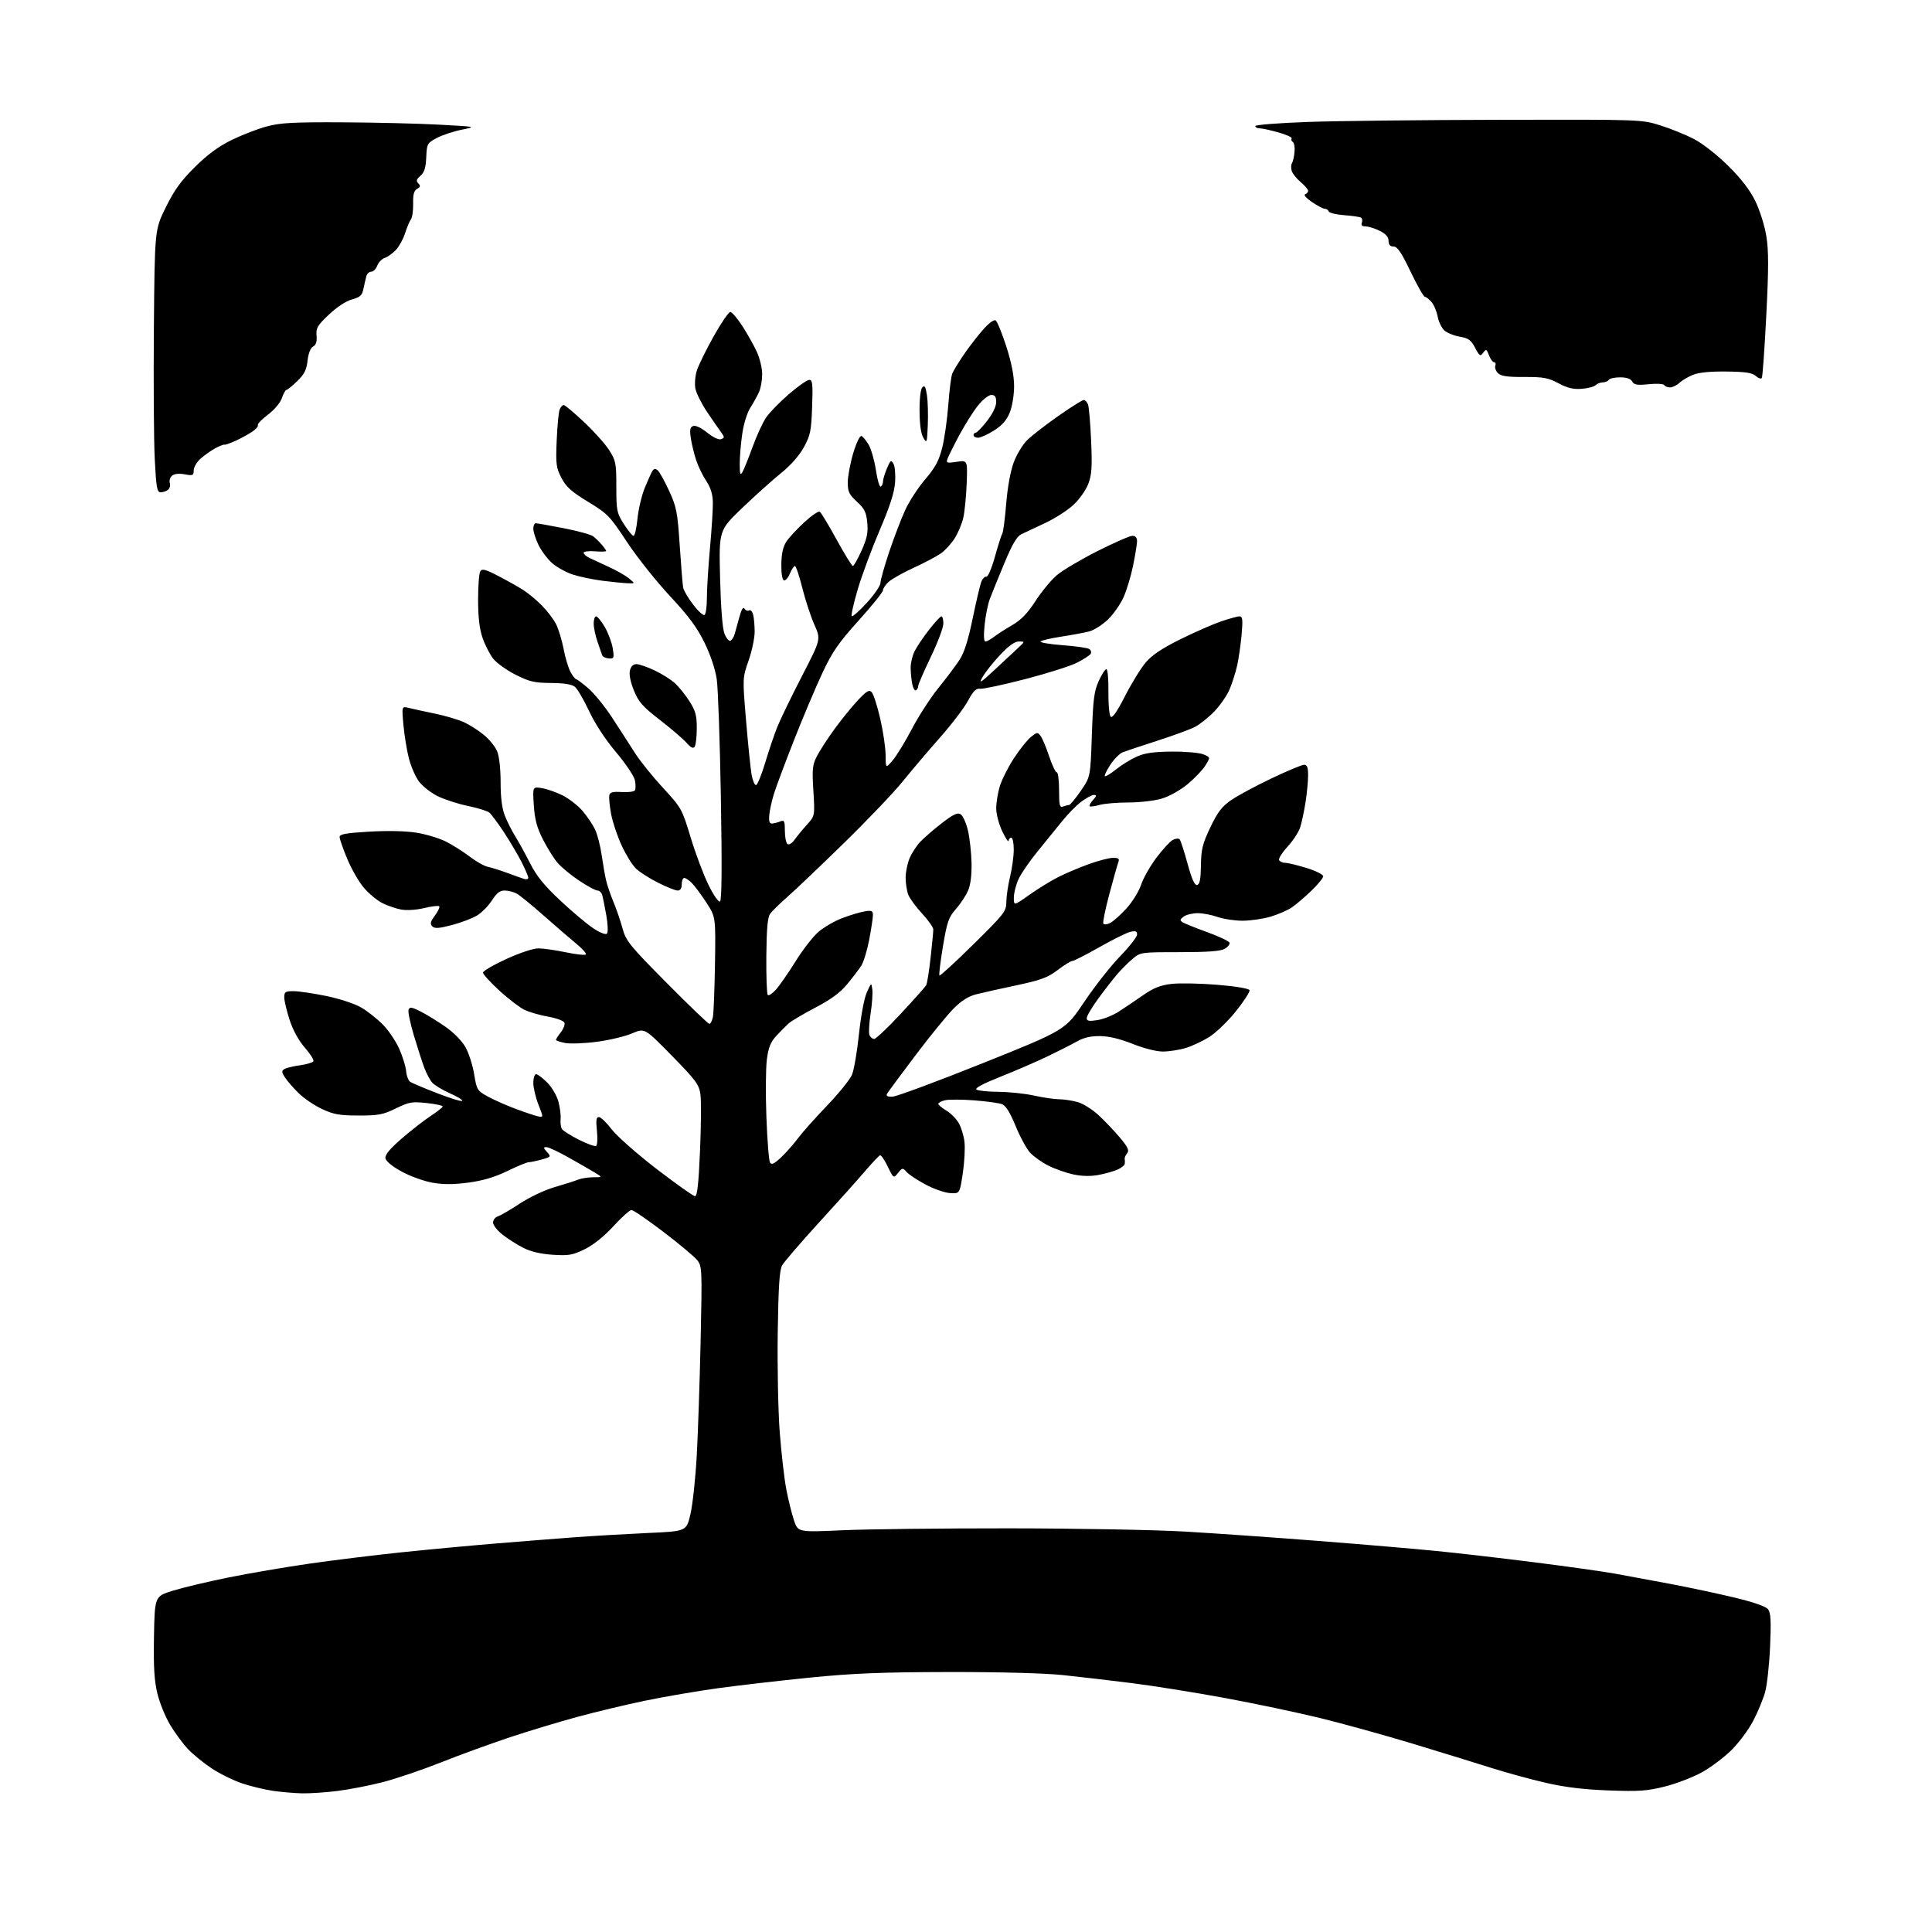 <?xml version="1.0" encoding="UTF-8" standalone="no"?>
<svg 
  version="1.1" 
  xmlns="http://www.w3.org/2000/svg" 
  xmlns:xlink="http://www.w3.org/1999/xlink" 
  xmlns:svg="http://www.w3.org/2000/svg"
  xmlns:rdf="http://www.w3.org/1999/02/22-rdf-syntax-ns#"
  xmlns:cc="http://creativecommons.org/ns#"
  xmlns:dc="http://purl.org/dc/elements/1.1/"
  viewBox="0 0 768 768"
  width="768"
  height="768"
>
<style>svg {background-color: white; }</style>"
<path stroke="none" fill="black" fill-rule="evenodd" d="M120.03,712.88C116.99,712.81 111.81,712.36 108.53,711.89C105.25,711.41 99.76,710.09 96.34,708.95C92.92,707.81 87.50,705.16 84.31,703.07C81.11,700.97 76.84,697.51 74.81,695.38C72.78,693.25 69.57,688.90 67.67,685.73C65.76,682.56 63.47,676.93 62.57,673.23C61.32,668.10 61.00,662.71 61.21,650.54C61.50,634.58 61.50,634.58 68.62,632.35C72.54,631.13 82.44,628.77 90.62,627.11C98.80,625.45 113.38,622.96 123.00,621.57C132.62,620.19 149.05,618.17 159.50,617.08C169.95,615.99 186.82,614.41 197.00,613.57C207.18,612.73 221.57,611.59 229.00,611.05C236.43,610.51 249.34,609.76 257.70,609.38C272.91,608.71 272.91,608.71 274.50,601.72C275.37,597.88 276.48,587.48 276.97,578.62C277.46,569.75 278.15,549.22 278.51,532.98C279.13,504.58 279.08,503.37 277.18,500.96C276.10,499.58 270.06,494.52 263.76,489.72C257.47,484.93 251.74,481.00 251.03,481.00C250.32,481.00 247.08,483.90 243.83,487.45C240.10,491.52 235.90,494.88 232.44,496.58C227.60,498.94 226.09,499.20 219.72,498.79C214.93,498.47 210.99,497.55 208.00,496.03C205.53,494.76 201.81,492.41 199.75,490.78C197.69,489.16 196.00,487.00 196.00,485.98C196.00,484.97 196.86,483.86 197.91,483.53C198.96,483.19 202.90,480.90 206.66,478.42C210.51,475.89 216.56,473.03 220.50,471.89C224.35,470.78 228.53,469.44 229.80,468.93C231.06,468.42 233.76,467.99 235.80,467.98C239.50,467.97 239.50,467.97 236.50,466.15C234.85,465.16 230.18,462.46 226.12,460.17C222.06,457.88 218.05,456.00 217.21,456.00C215.93,456.00 215.96,456.30 217.43,457.93C219.12,459.79 219.05,459.89 215.34,460.92C213.23,461.51 210.91,461.99 210.19,461.99C209.47,462.00 205.64,463.57 201.69,465.50C196.69,467.93 191.98,469.33 186.22,470.10C180.28,470.89 176.23,470.90 171.86,470.13C168.52,469.54 163.02,467.55 159.64,465.70C155.84,463.62 153.39,461.59 153.21,460.39C153.01,459.05 155.01,456.64 159.71,452.57C163.44,449.34 168.63,445.30 171.23,443.60C173.83,441.89 175.97,440.20 175.98,439.83C175.99,439.46 173.11,438.85 169.57,438.47C163.77,437.85 162.58,438.06 157.35,440.62C152.27,443.10 150.43,443.45 142.53,443.44C134.95,443.42 132.62,443.01 128.00,440.85C124.97,439.44 120.80,436.61 118.73,434.57C116.65,432.53 114.21,429.73 113.31,428.34C111.93,426.25 111.89,425.69 113.03,424.98C113.79,424.51 116.56,423.84 119.20,423.47C121.84,423.11 124.25,422.40 124.57,421.89C124.88,421.38 123.38,418.96 121.22,416.51C118.77,413.72 116.50,409.61 115.15,405.51C113.97,401.91 113.00,397.84 113.00,396.48C113.00,394.28 113.42,394.00 116.75,394.01C118.81,394.02 124.68,394.89 129.79,395.94C135.08,397.03 141.05,399.01 143.64,400.53C146.15,402.00 150.02,405.07 152.25,407.35C154.48,409.63 157.39,413.94 158.71,416.92C160.04,419.90 161.27,423.89 161.44,425.78C161.60,427.68 162.36,429.61 163.12,430.09C163.88,430.57 168.69,432.59 173.81,434.58C178.94,436.57 183.39,437.94 183.72,437.62C184.04,437.29 181.88,435.95 178.90,434.63C175.93,433.31 172.75,431.39 171.83,430.37C170.92,429.34 169.50,426.70 168.68,424.50C167.86,422.30 165.99,416.51 164.53,411.64C163.07,406.77 162.11,402.14 162.41,401.36C162.86,400.19 163.72,400.32 167.23,402.10C169.58,403.29 174.01,406.02 177.08,408.16C180.35,410.44 183.65,413.80 185.04,416.28C186.34,418.60 187.89,423.42 188.48,426.99C189.50,433.22 189.72,433.58 193.85,435.86C196.21,437.16 201.15,439.36 204.83,440.73C208.50,442.11 212.53,443.46 213.78,443.74C216.07,444.25 216.07,444.25 214.03,439.09C212.92,436.25 212.00,432.37 212.00,430.46C212.00,428.56 212.50,427.00 213.10,427.00C213.71,427.00 215.69,428.49 217.51,430.31C219.36,432.16 221.33,435.52 221.98,437.91C222.61,440.27 223.00,443.39 222.85,444.85C222.70,446.31 222.93,448.07 223.36,448.77C223.79,449.47 226.83,451.40 230.11,453.06C233.39,454.71 236.48,455.82 236.97,455.52C237.45,455.22 237.60,452.50 237.29,449.49C236.84,445.18 237.02,444.01 238.11,444.06C238.87,444.09 241.16,446.30 243.19,448.97C245.23,451.63 253.23,458.70 260.98,464.66C268.73,470.62 275.61,475.50 276.28,475.50C277.17,475.50 277.71,470.55 278.27,457.50C278.70,447.60 278.77,437.51 278.44,435.08C277.89,431.11 276.71,429.52 267.05,419.64C256.27,408.64 256.27,408.64 251.29,410.78C248.55,411.96 242.29,413.46 237.37,414.11C232.45,414.77 226.76,414.99 224.71,414.61C222.67,414.22 221.00,413.66 221.00,413.36C221.00,413.06 221.87,411.70 222.94,410.34C224.01,408.98 224.66,407.27 224.37,406.53C224.09,405.79 221.19,404.72 217.94,404.15C214.68,403.57 210.46,402.36 208.55,401.46C206.64,400.55 202.14,397.11 198.54,393.82C194.94,390.52 192.00,387.29 192.00,386.64C192.00,385.99 196.16,383.56 201.25,381.23C206.55,378.80 211.99,376.99 214.00,377.00C215.93,377.00 220.82,377.69 224.88,378.54C228.93,379.39 232.53,379.78 232.88,379.42C233.22,379.06 231.51,377.13 229.08,375.13C226.65,373.13 220.80,368.09 216.08,363.92C211.36,359.75 206.52,355.81 205.32,355.17C204.11,354.52 201.98,354.00 200.58,354.00C198.70,354.00 197.38,355.03 195.58,357.88C194.23,360.01 191.59,362.71 189.72,363.87C187.84,365.03 183.32,366.76 179.68,367.71C174.47,369.08 172.79,369.19 171.83,368.23C170.87,367.27 171.10,366.35 172.89,363.93C174.15,362.23 174.91,360.58 174.59,360.26C174.27,359.94 171.58,360.26 168.62,360.97C165.43,361.74 161.67,361.97 159.41,361.55C157.31,361.16 153.93,359.99 151.90,358.95C149.87,357.92 146.61,355.19 144.64,352.90C142.68,350.60 139.71,345.44 138.04,341.43C136.37,337.42 135.00,333.50 135.00,332.71C135.00,331.59 137.57,331.13 146.81,330.59C154.09,330.17 161.27,330.32 165.52,331.00C169.32,331.61 174.58,333.19 177.23,334.52C179.87,335.85 184.13,338.54 186.69,340.49C189.26,342.45 192.51,344.29 193.93,344.58C195.34,344.87 198.75,345.93 201.50,346.95C204.25,347.96 207.29,349.05 208.25,349.36C209.21,349.68 210.00,349.49 210.00,348.94C210.00,348.38 208.81,345.59 207.36,342.72C205.90,339.85 202.74,334.51 200.34,330.85C197.93,327.20 195.31,323.68 194.53,323.02C193.74,322.37 189.84,321.16 185.85,320.34C181.87,319.51 176.48,317.75 173.87,316.43C171.26,315.11 167.99,312.54 166.60,310.73C165.22,308.91 163.41,304.82 162.58,301.63C161.75,298.45 160.76,292.44 160.38,288.28C159.70,280.71 159.70,280.71 162.42,281.39C163.91,281.77 168.60,282.79 172.82,283.66C177.04,284.53 182.31,286.09 184.53,287.13C186.75,288.16 190.29,290.44 192.40,292.18C194.52,293.92 196.87,296.83 197.62,298.64C198.45,300.61 199.00,305.56 199.00,310.95C199.00,317.03 199.55,321.35 200.68,324.23C201.60,326.58 203.47,330.29 204.84,332.48C206.20,334.66 208.86,339.50 210.75,343.23C213.32,348.28 216.36,352.03 222.76,358.01C227.46,362.42 233.36,367.37 235.85,369.02C238.45,370.75 240.75,371.65 241.26,371.14C241.76,370.64 241.66,367.55 241.02,363.88C240.40,360.37 239.66,356.71 239.38,355.75C239.10,354.79 238.25,354.00 237.50,354.00C236.75,354.00 233.47,352.23 230.21,350.06C226.95,347.89 223.06,344.68 221.58,342.91C220.09,341.15 217.49,336.96 215.78,333.60C213.43,328.95 212.57,325.74 212.20,320.10C211.72,312.69 211.72,312.69 215.38,313.29C217.39,313.61 221.12,314.92 223.65,316.18C226.18,317.45 229.75,320.22 231.56,322.35C233.38,324.47 235.63,327.80 236.55,329.75C237.47,331.69 238.65,336.26 239.17,339.89C239.69,343.53 240.49,348.07 240.94,350.00C241.39,351.93 242.70,355.75 243.85,358.50C245.00,361.25 246.62,365.98 247.45,369.00C248.84,374.08 250.19,375.75 265.05,390.75C273.90,399.69 281.52,407.00 281.99,407.00C282.46,407.00 283.09,405.76 283.39,404.25C283.69,402.74 284.06,393.18 284.22,383.00C284.50,364.50 284.50,364.50 280.78,358.78C278.74,355.64 276.15,352.15 275.03,351.03C273.92,349.92 272.55,349.00 272.00,349.00C271.45,349.00 271.00,350.12 271.00,351.50C271.00,353.14 270.44,354.00 269.37,354.00C268.48,354.00 264.99,352.61 261.62,350.91C258.26,349.21 254.31,346.70 252.86,345.33C251.41,343.96 248.82,339.80 247.11,336.08C245.39,332.36 243.52,326.75 242.93,323.60C242.35,320.45 242.02,317.13 242.20,316.22C242.45,314.91 243.49,314.63 247.16,314.85C249.71,315.01 252.07,314.70 252.39,314.17C252.72,313.64 252.72,311.84 252.39,310.18C252.05,308.52 248.70,303.52 244.93,299.06C240.72,294.08 236.58,287.78 234.21,282.73C232.08,278.20 229.54,273.84 228.55,273.03C227.34,272.03 224.28,271.54 219.04,271.50C212.40,271.44 210.44,270.99 204.91,268.19C201.39,266.41 197.39,263.54 196.04,261.82C194.69,260.09 192.79,256.39 191.83,253.59C190.61,250.07 190.06,245.41 190.05,238.50C190.04,233.00 190.43,227.87 190.92,227.10C191.64,225.95 192.96,226.30 198.15,229.00C201.64,230.81 206.07,233.30 208.00,234.53C209.93,235.76 213.23,238.50 215.35,240.63C217.46,242.76 220.01,246.09 221.00,248.02C222.00,249.96 223.37,254.46 224.05,258.02C224.73,261.59 225.99,265.74 226.86,267.25C227.72,268.76 228.70,270.00 229.04,270.00C229.37,270.00 231.54,271.62 233.86,273.61C236.18,275.60 240.47,280.88 243.39,285.36C246.32,289.84 250.32,296.06 252.30,299.18C254.27,302.31 259.30,308.57 263.47,313.09C270.92,321.19 271.10,321.51 274.55,332.91C276.48,339.28 279.66,347.76 281.63,351.75C283.64,355.85 285.64,358.72 286.22,358.36C286.92,357.93 287.03,344.61 286.56,317.11C286.18,294.78 285.44,273.57 284.92,270.00C284.34,266.03 282.45,260.38 280.06,255.49C277.08,249.40 273.76,244.93 266.24,236.86C260.79,231.01 253.12,221.34 249.18,215.37C242.42,205.10 241.57,204.22 233.76,199.47C227.13,195.43 225.04,193.55 223.18,189.97C221.07,185.91 220.89,184.53 221.30,175.00C221.54,169.22 222.07,163.71 222.48,162.75C222.88,161.79 223.61,161.00 224.09,161.00C224.57,161.00 228.19,164.04 232.14,167.75C236.09,171.46 240.60,176.50 242.16,178.95C244.80,183.08 245.00,184.11 245.00,193.50C245.00,203.00 245.18,203.89 247.98,208.30C249.62,210.89 251.36,213.00 251.85,213.00C252.34,213.00 253.04,209.92 253.41,206.17C253.79,202.41 255.09,196.89 256.31,193.92C257.53,190.94 258.90,187.92 259.35,187.20C259.94,186.28 260.54,186.21 261.44,186.95C262.14,187.53 264.17,191.18 265.96,195.07C268.93,201.51 269.31,203.46 270.20,216.82C270.74,224.89 271.35,232.43 271.56,233.57C271.78,234.71 273.56,237.76 275.54,240.34C277.51,242.93 279.55,244.78 280.06,244.46C280.58,244.14 281.00,241.07 281.00,237.64C281.00,234.21 281.55,225.35 282.22,217.95C282.90,210.55 283.42,202.37 283.37,199.78C283.32,196.48 282.53,193.89 280.75,191.19C279.34,189.07 277.53,185.35 276.73,182.92C275.93,180.49 274.98,176.58 274.62,174.22C274.11,170.85 274.30,169.82 275.53,169.35C276.48,168.99 278.70,170.03 281.10,171.96C283.50,173.89 285.73,174.93 286.66,174.58C288.07,174.04 288.06,173.75 286.58,171.74C285.68,170.51 283.17,166.86 280.99,163.63C278.82,160.40 276.77,156.27 276.42,154.45C276.08,152.62 276.34,149.41 277.00,147.32C277.67,145.22 280.66,139.11 283.66,133.75C286.66,128.39 289.65,124.00 290.31,124.01C290.96,124.01 293.16,126.60 295.19,129.76C297.22,132.92 299.80,137.53 300.92,140.00C302.04,142.47 302.97,146.39 302.98,148.70C302.99,151.01 302.45,154.16 301.78,155.70C301.11,157.24 299.55,160.08 298.31,162.00C297.00,164.04 295.64,168.43 295.05,172.50C294.49,176.35 294.04,181.75 294.05,184.50C294.06,188.56 294.26,189.15 295.14,187.65C295.73,186.63 297.54,182.13 299.17,177.65C300.79,173.17 303.23,167.89 304.57,165.93C305.92,163.97 309.98,159.80 313.59,156.68C317.21,153.56 320.85,151.00 321.69,151.00C322.99,151.00 323.16,152.60 322.83,161.75C322.49,171.34 322.13,173.07 319.53,177.81C317.72,181.11 314.32,184.97 310.56,188.00C307.23,190.68 300.29,196.91 295.14,201.83C285.78,210.79 285.78,210.79 286.24,229.64C286.52,241.34 287.18,249.75 287.96,251.80C288.66,253.61 289.71,254.93 290.30,254.73C290.89,254.54 291.69,253.28 292.07,251.94C292.45,250.60 293.31,247.51 293.97,245.09C294.77,242.17 295.45,241.11 295.98,241.96C296.42,242.67 297.23,242.98 297.77,242.64C298.32,242.30 299.04,243.03 299.37,244.26C299.70,245.49 299.98,248.56 299.99,251.08C299.99,253.59 298.91,258.77 297.58,262.59C295.15,269.53 295.15,269.53 296.58,286.52C297.36,295.86 298.34,305.43 298.75,307.79C299.16,310.16 299.95,312.09 300.50,312.09C301.05,312.09 302.69,308.14 304.14,303.30C305.59,298.46 307.77,292.03 308.97,289.01C310.18,285.99 314.58,276.91 318.75,268.83C326.34,254.15 326.34,254.15 323.73,248.33C322.30,245.12 320.14,238.56 318.94,233.75C317.74,228.94 316.41,225.00 316.00,225.00C315.58,225.00 314.68,226.37 313.98,228.04C313.29,229.71 312.23,230.90 311.61,230.69C310.95,230.46 310.54,227.87 310.59,224.25C310.65,220.08 311.28,217.29 312.59,215.30C313.64,213.71 316.84,210.25 319.70,207.62C322.56,204.98 325.33,203.09 325.86,203.42C326.39,203.74 329.41,208.73 332.57,214.51C335.73,220.28 338.64,225.00 339.02,225.00C339.41,225.00 340.96,222.24 342.48,218.87C344.67,213.98 345.13,211.73 344.75,207.75C344.35,203.60 343.66,202.20 340.64,199.43C337.54,196.59 337.00,195.47 337.00,191.80C337.00,189.44 337.96,184.22 339.15,180.22C340.35,176.19 341.80,173.10 342.40,173.30C342.99,173.50 344.31,175.08 345.32,176.81C346.33,178.54 347.62,183.11 348.20,186.96C348.77,190.82 349.63,193.73 350.12,193.43C350.60,193.13 351.00,192.22 351.00,191.41C351.00,190.60 351.70,188.26 352.56,186.22C353.96,182.89 354.23,182.69 355.17,184.36C355.75,185.39 356.04,188.76 355.80,191.86C355.51,195.83 353.71,201.40 349.72,210.70C346.60,217.97 342.68,228.50 341.01,234.11C339.35,239.72 338.26,244.58 338.60,244.91C338.94,245.23 341.64,242.84 344.61,239.59C347.57,236.34 350.00,232.79 350.00,231.71C350.00,230.64 351.54,225.15 353.42,219.53C355.30,213.90 358.16,206.42 359.76,202.90C361.36,199.38 364.96,193.83 367.76,190.56C371.77,185.88 373.21,183.21 374.52,178.06C375.44,174.45 376.53,166.78 376.96,161.00C377.38,155.22 378.09,149.60 378.54,148.50C378.98,147.40 381.04,144.03 383.10,141.00C385.17,137.97 388.61,133.51 390.75,131.08C393.04,128.47 395.10,126.95 395.78,127.36C396.41,127.76 398.32,132.43 400.03,137.74C402.10,144.21 403.12,149.44 403.12,153.53C403.12,156.98 402.38,161.52 401.41,163.95C400.17,167.03 398.41,169.05 395.15,171.12C392.65,172.70 389.80,174.00 388.80,174.00C387.81,174.00 387.00,173.55 387.00,173.00C387.00,172.45 387.39,172.00 387.87,172.00C388.34,172.00 390.37,169.90 392.37,167.34C394.59,164.48 396.00,161.57 396.00,159.84C396.00,157.70 395.52,157.00 394.07,157.00C392.99,157.00 390.62,158.89 388.73,161.25C386.86,163.59 383.53,168.88 381.32,173.00C379.12,177.12 377.02,181.34 376.65,182.37C376.04,184.06 376.37,184.17 380.30,183.58C384.62,182.93 384.62,182.93 384.27,192.22C384.07,197.32 383.47,203.44 382.93,205.82C382.38,208.20 380.85,211.86 379.52,213.96C378.20,216.07 375.74,218.76 374.07,219.95C372.39,221.14 367.53,223.72 363.26,225.67C358.99,227.63 354.49,230.15 353.25,231.29C352.01,232.42 351.00,233.93 351.00,234.64C351.00,235.36 346.66,240.75 341.35,246.64C333.35,255.51 330.89,259.07 326.96,267.42C324.35,272.97 319.29,284.93 315.72,294.00C312.15,303.07 308.53,312.75 307.67,315.50C306.81,318.25 305.97,322.07 305.80,324.00C305.58,326.62 305.88,327.47 307.00,327.36C307.82,327.28 309.29,326.90 310.25,326.50C311.77,325.88 312.00,326.40 312.00,330.33C312.00,332.84 312.49,335.18 313.08,335.55C313.67,335.92 314.90,335.16 315.81,333.86C316.72,332.56 318.92,329.89 320.70,327.91C323.94,324.33 323.94,324.33 323.33,314.39C322.79,305.58 322.96,304.01 324.80,300.48C325.93,298.29 329.08,293.46 331.78,289.74C334.48,286.02 338.62,280.92 340.98,278.41C344.51,274.64 345.49,274.07 346.53,275.17C347.22,275.90 348.74,280.61 349.89,285.62C351.05,290.64 352.02,297.17 352.04,300.12C352.08,305.50 352.08,305.50 354.86,302.25C356.39,300.46 359.83,294.84 362.50,289.75C365.16,284.66 369.90,277.35 373.01,273.50C376.13,269.65 379.89,264.65 381.38,262.38C383.28,259.50 384.85,254.59 386.62,245.99C388.02,239.24 389.56,232.65 390.06,231.35C390.55,230.05 391.47,229.10 392.09,229.24C392.73,229.39 394.20,225.97 395.48,221.37C396.72,216.90 398.04,212.74 398.42,212.13C398.80,211.52 399.50,206.17 399.98,200.24C400.51,193.69 401.69,187.24 402.97,183.81C404.13,180.70 406.53,176.72 408.29,174.98C410.06,173.23 415.61,168.93 420.64,165.40C425.67,161.88 430.24,159.00 430.79,159.00C431.34,159.00 432.10,159.79 432.49,160.75C432.88,161.71 433.44,168.23 433.74,175.23C434.19,185.73 433.99,188.74 432.59,192.40C431.65,194.86 429.00,198.59 426.64,200.76C424.30,202.92 419.26,206.14 415.44,207.92C411.62,209.70 407.39,211.69 406.03,212.35C404.20,213.23 402.40,216.30 399.19,224.02C396.78,229.79 394.20,236.14 393.45,238.16C392.69,240.17 391.77,244.78 391.40,248.41C390.97,252.60 391.09,255.00 391.73,255.00C392.28,255.00 393.80,254.17 395.12,253.16C396.43,252.15 399.70,250.04 402.38,248.49C405.91,246.44 408.47,243.79 411.63,238.91C414.03,235.20 417.82,230.60 420.05,228.69C422.29,226.77 429.55,222.46 436.20,219.10C442.84,215.75 449.11,213.00 450.14,213.00C451.35,213.00 452.00,213.72 452.00,215.04C452.00,216.17 451.29,220.55 450.43,224.79C449.57,229.03 447.84,234.75 446.59,237.50C445.34,240.25 442.56,244.20 440.41,246.28C438.26,248.36 434.93,250.48 433.00,250.99C431.07,251.50 426.12,252.43 422.00,253.05C417.88,253.68 414.13,254.54 413.67,254.97C413.22,255.40 417.08,256.07 422.24,256.46C427.41,256.84 432.23,257.52 432.95,257.97C433.67,258.41 433.94,259.29 433.56,259.91C433.17,260.53 430.72,262.12 428.11,263.44C425.50,264.77 416.24,267.70 407.53,269.96C398.82,272.22 390.75,273.94 389.60,273.79C388.00,273.57 386.89,274.68 384.75,278.64C383.23,281.47 378.26,287.99 373.70,293.14C369.15,298.29 362.51,306.10 358.96,310.50C355.41,314.90 344.85,325.98 335.50,335.11C326.15,344.25 316.02,353.89 313.00,356.53C309.98,359.18 306.88,362.20 306.13,363.26C305.14,364.65 304.73,369.23 304.63,379.99C304.56,388.14 304.81,395.13 305.20,395.52C305.58,395.91 307.06,394.94 308.47,393.37C309.89,391.79 313.39,386.74 316.25,382.14C319.11,377.54 323.22,372.25 325.40,370.39C327.57,368.54 331.85,366.07 334.92,364.92C337.99,363.76 341.96,362.57 343.75,362.28C346.53,361.82 347.00,362.03 347.00,363.78C347.00,364.90 346.33,369.30 345.52,373.56C344.71,377.81 343.29,382.46 342.37,383.89C341.44,385.33 338.92,388.64 336.75,391.25C333.96,394.62 330.28,397.32 324.16,400.52C319.39,403.01 314.60,405.85 313.50,406.83C312.40,407.81 310.18,410.05 308.57,411.80C306.29,414.28 305.45,416.39 304.83,421.25C304.39,424.69 304.31,435.00 304.66,444.17C305.00,453.34 305.65,461.44 306.10,462.16C306.71,463.15 307.82,462.62 310.58,459.99C312.60,458.07 315.57,454.70 317.19,452.50C318.81,450.30 323.98,444.49 328.68,439.59C333.39,434.69 337.88,429.13 338.68,427.23C339.47,425.32 340.72,418.07 341.45,411.12C342.22,403.80 343.53,396.79 344.58,394.48C346.36,390.54 346.38,390.53 346.76,393.29C346.97,394.83 346.66,399.18 346.07,402.97C345.49,406.75 345.28,410.56 345.61,411.42C345.94,412.29 346.79,413.00 347.49,413.00C348.19,413.00 352.98,408.46 358.13,402.92C363.28,397.37 367.80,392.30 368.17,391.65C368.54,391.00 369.32,386.10 369.92,380.77C370.51,375.44 371.00,370.37 371.00,369.50C371.00,368.63 369.00,365.77 366.55,363.16C364.11,360.54 361.63,357.16 361.05,355.64C360.47,354.11 360.00,351.08 360.00,348.90C360.00,346.72 360.70,343.26 361.55,341.22C362.41,339.17 364.32,336.22 365.80,334.65C367.29,333.08 371.15,329.74 374.38,327.23C378.99,323.67 380.62,322.90 381.88,323.70C382.77,324.26 384.07,327.14 384.77,330.11C385.47,333.07 386.11,338.88 386.20,343.00C386.30,347.90 385.82,351.74 384.80,354.07C383.95,356.04 381.77,359.33 379.97,361.38C377.08,364.67 376.47,366.43 374.83,376.21C373.81,382.32 373.19,387.52 373.44,387.78C373.70,388.03 379.78,382.45 386.96,375.37C399.32,363.17 400.01,362.29 400.04,358.50C400.06,356.30 400.72,351.80 401.52,348.50C402.32,345.20 402.98,340.36 402.98,337.75C402.99,335.14 402.55,333.00 402.00,333.00C401.45,333.00 400.96,333.56 400.92,334.25C400.88,334.94 399.76,333.25 398.43,330.50C397.11,327.75 396.02,323.66 396.01,321.41C396.01,319.16 396.64,315.20 397.42,312.60C398.20,310.01 400.74,304.97 403.06,301.40C405.39,297.84 408.45,294.01 409.86,292.90C412.27,291.00 412.51,290.98 413.68,292.58C414.37,293.52 415.89,297.15 417.05,300.65C418.21,304.14 419.58,307.00 420.08,307.00C420.59,307.00 421.00,310.20 421.00,314.11C421.00,320.18 421.23,321.13 422.58,320.61C423.45,320.27 424.52,320.00 424.96,320.00C425.40,320.00 427.49,317.48 429.62,314.40C433.47,308.79 433.47,308.79 434.03,292.15C434.51,278.04 434.92,274.78 436.74,270.75C437.92,268.14 439.30,266.00 439.81,266.00C440.31,266.00 440.68,270.03 440.61,274.95C440.55,279.87 440.95,284.35 441.51,284.90C442.19,285.58 444.06,282.89 447.23,276.67C449.83,271.58 453.54,265.56 455.48,263.29C457.97,260.38 462.04,257.67 469.26,254.09C474.89,251.31 482.16,248.12 485.41,247.01C488.66,245.91 491.96,245.00 492.76,245.00C493.94,245.00 494.09,246.30 493.56,252.25C493.20,256.24 492.41,261.75 491.80,264.50C491.19,267.25 489.84,271.52 488.79,274.00C487.74,276.48 485.00,280.45 482.69,282.83C480.39,285.22 476.93,287.98 475.00,288.97C473.07,289.96 466.32,292.44 460.00,294.47C453.68,296.51 447.51,298.56 446.29,299.04C445.08,299.53 442.87,301.75 441.39,303.98C439.92,306.21 438.93,308.26 439.20,308.53C439.47,308.80 441.45,307.61 443.60,305.88C445.74,304.15 449.44,301.86 451.80,300.80C455.05,299.34 458.50,298.84 465.80,298.77C471.14,298.73 476.78,299.22 478.34,299.86C481.18,301.02 481.18,301.02 479.18,304.26C478.08,306.04 474.90,309.39 472.10,311.71C469.20,314.11 464.81,316.57 461.83,317.46C458.98,318.31 453.00,319.00 448.56,319.00C444.12,319.00 438.94,319.44 437.06,319.98C435.17,320.52 433.42,320.75 433.16,320.49C432.89,320.23 433.50,319.11 434.49,318.01C435.96,316.39 436.02,316.00 434.83,316.00C434.02,316.00 431.74,317.24 429.75,318.75C427.77,320.26 424.35,323.75 422.15,326.50C419.94,329.25 415.57,334.65 412.42,338.50C409.27,342.35 405.87,347.30 404.87,349.50C403.86,351.70 403.03,354.99 403.02,356.80C403.00,360.10 403.00,360.10 409.25,355.67C412.69,353.23 417.88,350.05 420.78,348.59C423.69,347.13 429.14,344.82 432.90,343.47C436.66,342.11 440.97,341.00 442.48,341.00C444.59,341.00 445.07,341.37 444.59,342.62C444.25,343.51 442.64,349.20 441.02,355.27C439.39,361.33 438.30,366.68 438.59,367.15C438.88,367.62 440.11,367.51 441.31,366.90C442.51,366.30 445.41,363.71 447.75,361.16C450.09,358.60 452.71,354.37 453.59,351.74C454.46,349.12 457.20,344.27 459.68,340.97C462.16,337.67 465.10,334.48 466.20,333.89C467.31,333.30 468.54,333.19 468.94,333.66C469.34,334.12 470.74,338.45 472.06,343.28C473.75,349.46 474.88,351.98 475.87,351.78C476.92,351.57 477.31,349.59 477.39,344.00C477.48,337.57 478.02,335.42 481.14,328.87C484.06,322.75 485.72,320.60 489.49,318.00C492.08,316.22 499.30,312.34 505.53,309.38C511.75,306.42 517.56,304.00 518.42,304.00C519.61,304.00 520.00,305.05 519.99,308.25C519.99,310.59 519.52,315.43 518.96,319.00C518.39,322.57 517.44,327.04 516.83,328.92C516.23,330.79 513.96,334.26 511.78,336.62C509.61,338.98 508.12,341.38 508.47,341.96C508.83,342.53 509.94,343.00 510.95,343.00C511.96,343.00 515.76,343.92 519.39,345.04C523.03,346.16 526.00,347.64 526.00,348.33C526.00,349.01 523.86,351.63 521.25,354.13C518.64,356.64 515.15,359.61 513.50,360.73C511.85,361.86 508.06,363.50 505.07,364.39C502.08,365.27 497.08,366.00 493.94,366.00C490.81,366.00 486.34,365.33 484.00,364.50C481.66,363.67 478.09,363.00 476.07,363.00C474.04,363.00 471.55,363.61 470.54,364.35C469.02,365.46 468.94,365.85 470.08,366.60C470.85,367.09 475.28,368.88 479.92,370.56C484.57,372.24 488.54,374.12 488.75,374.74C488.95,375.36 488.08,376.46 486.81,377.18C485.17,378.12 479.98,378.50 468.94,378.50C453.64,378.50 453.33,378.54 450.29,381.10C448.59,382.53 445.87,385.23 444.25,387.10C442.63,388.97 439.21,393.36 436.65,396.86C434.09,400.36 432.00,403.89 432.00,404.70C432.00,405.87 432.87,406.04 436.25,405.51C438.59,405.14 442.37,403.64 444.65,402.17C446.93,400.70 451.29,397.77 454.34,395.65C458.58,392.70 461.24,391.64 465.69,391.12C468.89,390.75 477.09,390.91 483.92,391.47C491.33,392.09 496.49,392.95 496.71,393.62C496.91,394.23 494.53,397.93 491.42,401.84C488.31,405.75 483.57,410.35 480.90,412.07C478.22,413.78 473.93,415.82 471.36,416.59C468.79,417.37 464.69,418.00 462.26,418.00C459.66,418.00 454.70,416.74 450.24,414.96C445.29,412.98 440.80,411.90 437.34,411.86C433.68,411.81 430.85,412.45 428.26,413.91C426.19,415.08 420.90,417.77 416.50,419.88C412.10,422.00 403.64,425.66 397.70,428.02C390.55,430.87 387.34,432.60 388.20,433.14C388.91,433.60 392.88,433.99 397.00,434.02C401.12,434.05 407.43,434.71 411.00,435.50C414.57,436.29 419.07,436.95 421.00,436.97C422.93,436.99 426.23,437.49 428.35,438.08C430.47,438.67 434.21,441.00 436.66,443.26C439.11,445.52 442.94,449.54 445.17,452.20C448.35,456.00 448.97,457.33 448.07,458.41C447.44,459.17 447.00,460.17 447.08,460.64C447.17,461.12 447.18,461.99 447.12,462.59C447.05,463.19 445.79,464.23 444.32,464.90C442.85,465.57 439.46,466.53 436.78,467.04C433.57,467.65 430.16,467.59 426.71,466.86C423.85,466.25 419.38,464.69 416.80,463.38C414.21,462.08 410.94,459.77 409.53,458.26C408.11,456.74 405.51,451.96 403.73,447.63C401.50,442.18 399.83,439.51 398.29,438.92C397.07,438.46 392.06,437.77 387.14,437.40C382.23,437.03 377.04,437.02 375.61,437.38C374.17,437.74 373.00,438.38 373.00,438.80C373.00,439.22 374.38,440.39 376.08,441.39C377.77,442.39 379.99,444.57 381.00,446.24C382.02,447.92 383.09,451.36 383.39,453.89C383.69,456.43 383.38,462.10 382.71,466.50C381.50,474.50 381.50,474.50 377.68,474.27C375.58,474.15 371.22,472.63 367.99,470.91C364.76,469.19 361.36,466.95 360.44,465.93C358.81,464.13 358.71,464.14 356.98,466.27C355.20,468.47 355.20,468.47 352.89,463.72C351.63,461.11 350.25,459.09 349.83,459.24C349.41,459.38 346.69,462.27 343.78,465.66C340.88,469.05 332.61,478.28 325.40,486.16C318.20,494.05 311.68,501.62 310.91,503.00C309.85,504.89 309.43,511.42 309.16,529.92C308.97,543.36 309.33,561.12 309.96,569.39C310.60,577.66 311.76,587.80 312.55,591.94C313.34,596.07 314.71,601.63 315.59,604.28C317.19,609.10 317.19,609.10 334.85,608.30C344.56,607.86 374.32,607.52 401.00,607.54C427.68,607.56 459.18,608.14 471.00,608.82C482.82,609.51 506.68,611.18 524.00,612.54C541.33,613.89 562.48,615.69 571.00,616.54C579.52,617.38 597.08,619.41 610.00,621.05C622.92,622.68 637.33,624.71 642.00,625.55C646.67,626.39 656.58,628.23 664.00,629.63C671.42,631.03 682.90,633.48 689.49,635.06C697.21,636.92 701.97,638.58 702.84,639.72C703.90,641.10 704.08,644.40 703.64,654.50C703.33,661.65 702.44,669.81 701.66,672.63C700.88,675.45 698.73,680.63 696.89,684.13C695.05,687.63 691.17,692.84 688.28,695.69C685.39,698.55 680.15,702.50 676.64,704.46C673.12,706.43 666.50,708.98 661.93,710.14C654.77,711.95 651.65,712.17 639.56,711.73C629.62,711.37 622.27,710.48 614.50,708.70C608.45,707.31 598.55,704.60 592.50,702.67C586.45,700.75 572.50,696.45 561.50,693.12C550.50,689.79 534.08,685.24 525.01,683.01C515.94,680.79 498.84,677.18 487.01,675.00C475.18,672.81 458.52,670.15 450.00,669.08C441.48,668.00 429.10,666.56 422.50,665.87C415.21,665.10 397.35,664.63 377.00,664.66C350.37,664.71 339.09,665.16 322.00,666.87C310.18,668.05 293.75,669.95 285.50,671.08C277.25,672.21 264.20,674.44 256.50,676.04C248.80,677.64 236.65,680.54 229.50,682.49C222.35,684.43 210.36,688.06 202.85,690.54C195.35,693.03 182.97,697.53 175.35,700.56C167.73,703.58 157.22,707.15 152.00,708.47C146.78,709.80 138.69,711.37 134.03,711.95C129.37,712.53 123.07,712.95 120.03,712.88zM354.70,435.96C356.24,435.94 372.35,429.97 390.50,422.70C423.50,409.47 423.50,409.47 431.00,398.28C435.12,392.13 441.54,383.97 445.25,380.14C448.96,376.32 452.00,372.43 452.00,371.49C452.00,370.13 451.44,369.92 449.25,370.45C447.74,370.82 442.20,373.57 436.94,376.56C431.67,379.55 426.87,382.00 426.26,382.00C425.65,382.00 423.04,383.62 420.45,385.59C416.50,388.60 413.86,389.59 404.12,391.66C397.73,393.01 390.50,394.63 388.06,395.25C385.00,396.02 382.19,397.79 379.06,400.93C376.55,403.45 369.77,411.75 364.00,419.40C358.23,427.04 353.14,433.91 352.70,434.65C352.11,435.65 352.62,435.99 354.70,435.96zM276.17,296.77C275.57,297.70 274.70,297.29 272.84,295.20C271.45,293.65 266.69,289.57 262.25,286.13C255.43,280.85 253.85,279.07 251.98,274.46C250.60,271.06 250.01,268.08 250.41,266.51C250.81,264.90 251.74,264.00 252.99,264.00C254.07,264.00 257.33,265.13 260.24,266.51C263.15,267.89 266.82,270.20 268.38,271.66C269.95,273.11 272.53,276.34 274.12,278.84C276.48,282.58 277.00,284.47 276.98,289.45C276.98,292.78 276.61,296.07 276.17,296.77zM364.12,274.42C363.64,274.72 362.96,273.57 362.62,271.86C362.28,270.15 362.00,267.21 362.00,265.33C362.00,263.44 362.74,260.46 363.65,258.70C364.55,256.94 367.13,253.14 369.38,250.25C371.63,247.36 373.82,245.00 374.24,245.00C374.66,245.00 375.00,246.30 375.00,247.88C375.00,249.47 372.76,255.43 370.01,261.13C367.27,266.83 365.02,272.04 365.01,272.69C365.01,273.35 364.60,274.13 364.12,274.42zM395.59,266.07C399.39,262.54 403.61,258.60 404.98,257.32C407.45,255.00 407.45,255.00 405.01,255.00C403.36,255.00 400.96,256.72 397.54,260.37C394.77,263.32 391.64,267.26 390.59,269.12C388.96,271.99 389.71,271.54 395.59,266.07zM242.00,261.73C240.77,261.63 239.60,261.09 239.40,260.53C239.20,259.96 238.35,257.53 237.52,255.12C236.68,252.72 236.00,249.46 236.00,247.87C236.00,246.29 236.43,245.00 236.96,245.00C237.48,245.00 239.04,246.91 240.41,249.25C241.78,251.59 243.20,255.39 243.57,257.70C244.19,261.60 244.08,261.88 242.00,261.73zM249.50,231.85C247.85,231.79 243.35,231.35 239.50,230.86C235.65,230.37 230.32,229.25 227.66,228.38C225.00,227.50 221.31,225.46 219.48,223.85C217.64,222.23 215.21,218.99 214.07,216.64C212.93,214.29 212.00,211.39 212.00,210.18C212.00,208.98 212.43,208.00 212.96,208.00C213.50,208.00 218.49,208.88 224.07,209.97C229.65,211.05 234.95,212.51 235.84,213.22C236.74,213.92 238.25,215.40 239.20,216.50C240.15,217.60 240.95,218.73 240.97,219.01C240.99,219.29 238.97,219.35 236.50,219.16C234.03,218.96 232.00,219.22 232.00,219.73C232.00,220.24 233.01,221.15 234.25,221.75C235.49,222.35 238.97,223.97 242.00,225.35C245.03,226.73 248.62,228.78 250.00,229.91C252.50,231.96 252.50,231.96 249.50,231.85zM63.84,195.70C62.42,195.67 62.09,193.81 61.52,182.58C61.15,175.39 60.99,151.91 61.17,130.42C61.50,91.34 61.50,91.34 65.90,82.42C69.30,75.52 71.93,71.89 77.50,66.38C82.53,61.40 86.92,58.17 92.10,55.64C96.17,53.65 102.42,51.23 106.00,50.27C111.40,48.81 116.50,48.53 136.02,48.62C148.95,48.69 166.28,49.10 174.52,49.55C189.50,50.36 189.50,50.36 183.50,51.57C180.20,52.23 175.74,53.72 173.60,54.86C169.84,56.87 169.68,57.15 169.44,62.52C169.26,66.70 168.68,68.54 167.13,69.88C165.51,71.29 165.33,71.94 166.29,72.90C167.24,73.86 167.14,74.33 165.81,75.08C164.55,75.79 164.14,77.29 164.23,80.96C164.29,83.67 163.89,86.48 163.35,87.19C162.81,87.91 161.77,90.37 161.05,92.65C160.34,94.93 158.69,97.93 157.41,99.32C156.12,100.71 154.12,102.14 152.97,102.51C151.83,102.87 150.47,104.26 149.97,105.59C149.46,106.91 148.39,108.00 147.59,108.00C146.79,108.00 145.91,108.79 145.64,109.75C145.37,110.71 144.86,112.95 144.50,114.73C143.95,117.45 143.22,118.13 139.94,119.02C137.58,119.65 133.95,122.03 130.79,125.02C126.19,129.35 125.58,130.39 125.84,133.39C126.05,135.78 125.63,137.11 124.46,137.76C123.42,138.34 122.59,140.46 122.26,143.36C121.85,147.02 120.96,148.78 118.15,151.51C116.17,153.43 114.24,155.00 113.86,155.00C113.47,155.00 112.66,156.46 112.05,158.25C111.41,160.14 109.07,162.91 106.48,164.86C104.03,166.71 102.23,168.57 102.50,169.00C102.77,169.43 101.75,170.61 100.24,171.62C98.73,172.64 95.78,174.25 93.69,175.21C91.59,176.17 89.57,176.88 89.19,176.77C88.81,176.67 87.15,177.33 85.50,178.24C83.85,179.14 81.26,180.97 79.75,182.31C78.24,183.64 77.00,185.74 77.00,186.98C77.00,189.01 76.66,189.16 73.42,188.55C71.17,188.13 69.31,188.33 68.40,189.08C67.61,189.74 67.20,191.06 67.50,192.00C67.80,192.94 67.47,194.17 66.77,194.72C66.07,195.28 64.75,195.71 63.84,195.70zM368.81,169.00C368.52,176.12 368.43,176.37 367.04,174.00C366.08,172.37 365.56,168.64 365.54,163.30C365.51,158.32 365.96,154.64 366.67,153.93C367.56,153.04 367.99,153.79 368.48,157.13C368.84,159.53 368.98,164.88 368.81,169.00zM628.75,154.56C625.45,154.82 623.11,154.27 619.53,152.36C615.41,150.17 613.51,149.82 605.89,149.86C599.12,149.89 596.67,149.53 595.46,148.32C594.60,147.45 594.12,146.13 594.41,145.37C594.70,144.62 594.49,144.00 593.94,144.00C593.40,144.00 592.48,142.76 591.90,141.25C590.94,138.74 590.74,138.65 589.59,140.22C588.45,141.77 588.13,141.58 586.37,138.24C584.75,135.15 583.73,134.42 580.23,133.83C577.92,133.43 575.17,132.30 574.11,131.31C573.04,130.31 571.86,127.83 571.48,125.78C571.10,123.74 570.00,121.15 569.03,120.03C568.06,118.91 566.87,117.99 566.38,117.97C565.90,117.96 563.35,113.46 560.72,107.97C557.06,100.33 555.48,98.00 553.97,98.00C552.60,98.00 551.99,97.31 551.98,95.75C551.96,94.19 550.88,92.97 548.43,91.75C546.50,90.79 543.99,90.00 542.85,90.00C541.45,90.00 540.97,89.53 541.35,88.53C541.66,87.72 541.52,86.82 541.04,86.52C540.56,86.22 537.54,85.78 534.35,85.54C531.15,85.30 528.38,84.63 528.18,84.05C527.99,83.47 527.30,83.00 526.65,83.00C526.00,83.00 523.69,81.79 521.52,80.32C519.35,78.85 518.12,77.46 518.79,77.24C519.45,77.02 520.00,76.39 520.00,75.85C520.00,75.31 518.67,73.76 517.05,72.39C515.43,71.03 513.83,69.04 513.49,67.97C513.15,66.89 513.19,65.50 513.59,64.86C513.98,64.22 514.44,62.21 514.60,60.38C514.77,58.55 514.46,56.79 513.93,56.46C513.40,56.13 513.19,55.50 513.46,55.06C513.74,54.61 511.35,53.52 508.17,52.63C504.98,51.73 501.61,51.00 500.68,51.00C499.76,51.00 499.00,50.60 499.00,50.11C499.00,49.62 508.34,48.89 519.75,48.48C531.16,48.07 565.70,47.68 596.50,47.62C652.50,47.50 652.50,47.50 660.00,49.84C664.12,51.13 670.20,53.60 673.50,55.33C676.94,57.14 682.73,61.68 687.07,66.00C692.24,71.13 695.64,75.57 697.80,80.01C699.56,83.62 701.49,89.79 702.15,93.91C703.08,99.68 703.08,106.66 702.13,125.33C701.46,138.54 700.66,149.74 700.35,150.24C700.05,150.73 698.98,150.38 697.97,149.47C696.54,148.18 693.94,147.78 686.29,147.69C679.80,147.61 675.27,148.06 672.98,149.00C671.06,149.78 668.63,151.23 667.56,152.21C666.50,153.20 664.83,154.00 663.87,154.00C662.91,154.00 661.86,153.58 661.55,153.07C661.23,152.56 658.45,152.41 655.36,152.73C650.78,153.20 649.58,153.00 648.83,151.65C648.21,150.56 646.59,150.00 644.01,150.00C641.87,150.00 639.84,150.45 639.50,151.00C639.16,151.55 638.10,152.00 637.14,152.00C636.18,152.00 634.90,152.50 634.29,153.11C633.68,153.72 631.19,154.37 628.75,154.56z" />

</svg>